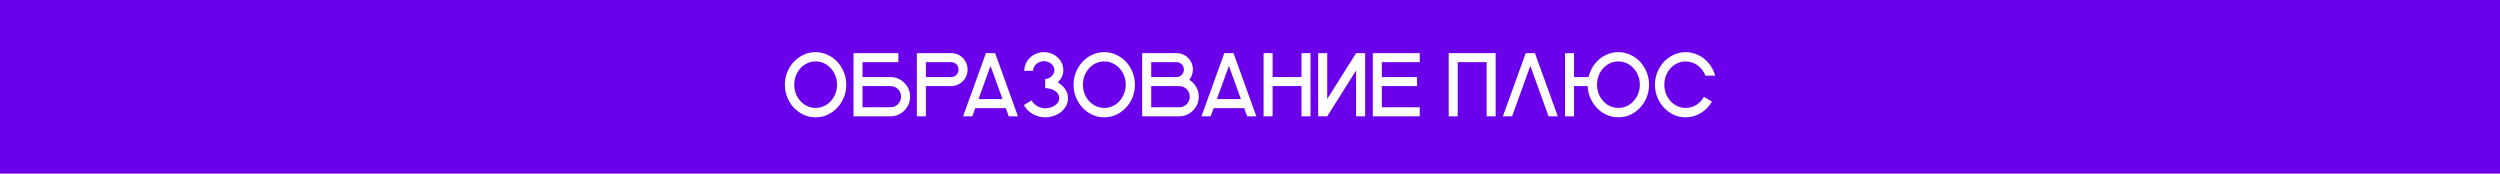 <?xml version="1.0" encoding="UTF-8"?> <svg xmlns="http://www.w3.org/2000/svg" width="1440" height="100" viewBox="0 0 1440 100" fill="none"><rect width="1440" height="100" fill="#6B00EA"></rect><path d="M452.084 48.8C452.084 46.2 452.552 43.773 453.488 41.52C454.424 39.232 455.69 37.239 457.284 35.54C458.914 33.841 460.786 32.507 462.9 31.536C465.05 30.531 467.338 30.028 469.764 30.028C472.226 30.028 474.514 30.531 476.628 31.536C478.778 32.507 480.65 33.841 482.244 35.54C483.874 37.239 485.139 39.232 486.04 41.52C486.976 43.773 487.444 46.2 487.444 48.8C487.444 51.4 486.976 53.844 486.04 56.132C485.139 58.385 483.874 60.361 482.244 62.06C480.65 63.759 478.778 65.111 476.628 66.116C474.514 67.087 472.226 67.572 469.764 67.572C467.338 67.572 465.05 67.087 462.9 66.116C460.786 65.111 458.914 63.759 457.284 62.06C455.69 60.361 454.424 58.385 453.488 56.132C452.552 53.844 452.084 51.4 452.084 48.8ZM457.492 48.748C457.492 50.62 457.804 52.371 458.428 54C459.087 55.629 459.971 57.051 461.08 58.264C462.19 59.477 463.49 60.431 464.98 61.124C466.471 61.817 468.066 62.164 469.764 62.164C471.498 62.164 473.11 61.817 474.6 61.124C476.091 60.431 477.391 59.477 478.5 58.264C479.644 57.051 480.528 55.629 481.152 54C481.811 52.371 482.14 50.62 482.14 48.748C482.14 46.911 481.811 45.177 481.152 43.548C480.528 41.919 479.644 40.497 478.5 39.284C477.391 38.071 476.091 37.117 474.6 36.424C473.11 35.731 471.498 35.384 469.764 35.384C468.066 35.384 466.471 35.731 464.98 36.424C463.49 37.117 462.19 38.071 461.08 39.284C459.971 40.497 459.087 41.919 458.428 43.548C457.804 45.177 457.492 46.911 457.492 48.748ZM496.816 49.58V61.8H512.936C513.768 61.8 514.548 61.644 515.276 61.332C516.039 60.985 516.698 60.535 517.252 59.98C517.807 59.425 518.24 58.784 518.552 58.056C518.864 57.293 519.02 56.496 519.02 55.664C519.02 54.832 518.864 54.052 518.552 53.324C518.24 52.561 517.807 51.903 517.252 51.348C516.698 50.793 516.039 50.36 515.276 50.048C514.548 49.736 513.768 49.58 512.936 49.58H496.816ZM491.616 67V30.6H517.46V35.8H496.816V44.38H512.936C514.496 44.38 515.952 44.675 517.304 45.264C518.691 45.853 519.887 46.668 520.892 47.708C521.932 48.713 522.747 49.909 523.336 51.296C523.926 52.648 524.22 54.104 524.22 55.664C524.22 57.224 523.926 58.697 523.336 60.084C522.747 61.436 521.932 62.632 520.892 63.672C519.887 64.712 518.691 65.527 517.304 66.116C515.952 66.705 514.496 67 512.936 67H491.616ZM533.302 35.8V44.38H547.862C549.04 44.38 550.046 43.964 550.878 43.132C551.71 42.3 552.126 41.277 552.126 40.064C552.126 38.885 551.71 37.88 550.878 37.048C550.046 36.216 549.04 35.8 547.862 35.8H533.302ZM533.302 49.58V67H528.102V30.6H547.862C549.179 30.6 550.41 30.843 551.554 31.328C552.698 31.813 553.703 32.489 554.57 33.356C555.436 34.223 556.112 35.228 556.598 36.372C557.083 37.516 557.326 38.747 557.326 40.064C557.326 41.381 557.083 42.629 556.598 43.808C556.112 44.952 555.436 45.957 554.57 46.824C553.703 47.656 552.698 48.332 551.554 48.852C550.41 49.337 549.179 49.58 547.862 49.58H533.302ZM577.459 57.068L570.543 37.932L563.627 57.068H577.459ZM561.755 62.268L560.039 67H554.735L567.891 30.6H573.195L586.351 67H581.047L579.331 62.268H561.755ZM602.02 45.576C602.644 45.507 603.268 45.351 603.892 45.108C604.516 44.831 605.088 44.467 605.608 44.016C606.128 43.565 606.544 43.045 606.856 42.456C607.168 41.832 607.324 41.139 607.324 40.376C607.324 39.544 607.133 38.816 606.752 38.192C606.371 37.533 605.885 36.996 605.296 36.58C604.707 36.129 604.048 35.8 603.32 35.592C602.627 35.349 601.933 35.228 601.24 35.228C600.581 35.228 599.888 35.349 599.16 35.592C598.467 35.8 597.825 36.129 597.236 36.58C596.647 37.031 596.144 37.603 595.728 38.296C595.347 38.989 595.121 39.821 595.052 40.792H589.956C590.025 39.128 590.389 37.637 591.048 36.32C591.707 34.968 592.556 33.841 593.596 32.94C594.636 32.004 595.815 31.293 597.132 30.808C598.449 30.288 599.819 30.028 601.24 30.028C602.696 30.028 604.1 30.288 605.452 30.808C606.804 31.293 608 32.004 609.04 32.94C610.08 33.841 610.912 34.933 611.536 36.216C612.16 37.464 612.472 38.851 612.472 40.376C612.472 41.971 612.177 43.305 611.588 44.38C611.033 45.42 610.271 46.443 609.3 47.448C610.097 47.933 610.843 48.488 611.536 49.112C612.264 49.701 612.888 50.377 613.408 51.14C613.963 51.868 614.396 52.683 614.708 53.584C615.02 54.485 615.176 55.473 615.176 56.548C615.176 58.247 614.777 59.789 613.98 61.176C613.217 62.528 612.212 63.689 610.964 64.66C609.716 65.596 608.312 66.324 606.752 66.844C605.192 67.329 603.615 67.572 602.02 67.572C600.876 67.572 599.715 67.433 598.536 67.156C597.357 66.879 596.231 66.445 595.156 65.856C594.081 65.267 593.076 64.539 592.14 63.672C591.239 62.771 590.441 61.731 589.748 60.552L594.168 57.848C595.104 59.373 596.3 60.517 597.756 61.28C599.247 62.008 600.668 62.372 602.02 62.372C602.783 62.372 603.632 62.268 604.568 62.06C605.504 61.817 606.371 61.471 607.168 61.02C608 60.535 608.693 59.928 609.248 59.2C609.803 58.437 610.08 57.553 610.08 56.548C610.08 55.508 609.82 54.624 609.3 53.896C608.78 53.168 608.121 52.579 607.324 52.128C606.527 51.643 605.643 51.296 604.672 51.088C603.736 50.88 602.852 50.759 602.02 50.724V45.576ZM618.362 48.8C618.362 46.2 618.83 43.773 619.766 41.52C620.702 39.232 621.968 37.239 623.562 35.54C625.192 33.841 627.064 32.507 629.178 31.536C631.328 30.531 633.616 30.028 636.042 30.028C638.504 30.028 640.792 30.531 642.906 31.536C645.056 32.507 646.928 33.841 648.522 35.54C650.152 37.239 651.417 39.232 652.318 41.52C653.254 43.773 653.722 46.2 653.722 48.8C653.722 51.4 653.254 53.844 652.318 56.132C651.417 58.385 650.152 60.361 648.522 62.06C646.928 63.759 645.056 65.111 642.906 66.116C640.792 67.087 638.504 67.572 636.042 67.572C633.616 67.572 631.328 67.087 629.178 66.116C627.064 65.111 625.192 63.759 623.562 62.06C621.968 60.361 620.702 58.385 619.766 56.132C618.83 53.844 618.362 51.4 618.362 48.8ZM623.77 48.748C623.77 50.62 624.082 52.371 624.706 54C625.365 55.629 626.249 57.051 627.358 58.264C628.468 59.477 629.768 60.431 631.258 61.124C632.749 61.817 634.344 62.164 636.042 62.164C637.776 62.164 639.388 61.817 640.878 61.124C642.369 60.431 643.669 59.477 644.778 58.264C645.922 57.051 646.806 55.629 647.43 54C648.089 52.371 648.418 50.62 648.418 48.748C648.418 46.911 648.089 45.177 647.43 43.548C646.806 41.919 645.922 40.497 644.778 39.284C643.669 38.071 642.369 37.117 640.878 36.424C639.388 35.731 637.776 35.384 636.042 35.384C634.344 35.384 632.749 35.731 631.258 36.424C629.768 37.117 628.468 38.071 627.358 39.284C626.249 40.497 625.365 41.919 624.706 43.548C624.082 45.177 623.77 46.911 623.77 48.748ZM663.095 49.58V61.8H679.215C680.047 61.8 680.827 61.644 681.555 61.332C682.317 60.985 682.976 60.535 683.531 59.98C684.085 59.425 684.519 58.784 684.831 58.056C685.143 57.293 685.299 56.496 685.299 55.664C685.299 54.832 685.143 54.052 684.831 53.324C684.519 52.561 684.085 51.903 683.531 51.348C682.976 50.793 682.317 50.36 681.555 50.048C680.827 49.736 680.047 49.58 679.215 49.58H663.095ZM677.655 44.38C678.833 44.38 679.839 43.964 680.671 43.132C681.503 42.3 681.919 41.277 681.919 40.064C681.919 38.885 681.503 37.88 680.671 37.048C679.839 36.216 678.833 35.8 677.655 35.8H663.095V44.38H677.655ZM657.895 67V30.6H677.655C678.972 30.6 680.203 30.843 681.347 31.328C682.491 31.813 683.496 32.489 684.363 33.356C685.229 34.223 685.905 35.228 686.391 36.372C686.876 37.516 687.119 38.747 687.119 40.064C687.119 41.173 686.928 42.248 686.547 43.288C686.2 44.293 685.697 45.195 685.039 45.992C686.703 46.997 688.02 48.349 688.991 50.048C689.996 51.747 690.499 53.619 690.499 55.664C690.499 57.224 690.204 58.697 689.615 60.084C689.025 61.436 688.211 62.632 687.171 63.672C686.165 64.712 684.969 65.527 683.583 66.116C682.231 66.705 680.775 67 679.215 67H657.895ZM714.768 57.068L707.852 37.932L700.936 57.068H714.768ZM699.064 62.268L697.348 67H692.044L705.2 30.6H710.504L723.66 67H718.356L716.64 62.268H699.064ZM749.658 67V49.58H733.018V67H727.818V30.6H733.018V44.38H749.658V30.6H754.858V67H749.658ZM786.316 67H781.116V40.584L764.476 67H759.276V30.6H764.476V57.016L781.116 30.6H786.316V67ZM795.934 49.58V61.8H817.774V67H790.734V30.6H817.774V35.8H795.934V44.38H816.214V49.58H795.934ZM834.455 30.6H861.495V67H856.295V35.8H839.655V67H834.455V30.6ZM897.275 67H891.971L881.467 37.932L870.963 67H865.659L878.815 30.6H884.119L897.275 67ZM919.893 48.748C919.893 50.62 920.205 52.371 920.829 54C921.488 55.629 922.372 57.051 923.481 58.264C924.591 59.477 925.891 60.431 927.381 61.124C928.872 61.817 930.467 62.164 932.165 62.164C933.899 62.164 935.511 61.817 937.001 61.124C938.492 60.431 939.792 59.477 940.901 58.264C942.045 57.051 942.929 55.629 943.553 54C944.212 52.371 944.541 50.62 944.541 48.748C944.541 46.911 944.212 45.177 943.553 43.548C942.929 41.919 942.045 40.497 940.901 39.284C939.792 38.071 938.492 37.117 937.001 36.424C935.511 35.731 933.899 35.384 932.165 35.384C930.467 35.384 928.872 35.731 927.381 36.424C925.891 37.117 924.591 38.071 923.481 39.284C922.372 40.497 921.488 41.919 920.829 43.548C920.205 45.177 919.893 46.911 919.893 48.748ZM906.633 49.58V67H901.433V30.6H906.633V44.38H915.005C915.491 42.335 916.253 40.445 917.293 38.712C918.368 36.944 919.651 35.419 921.141 34.136C922.667 32.853 924.365 31.848 926.237 31.12C928.109 30.392 930.085 30.028 932.165 30.028C934.627 30.028 936.915 30.531 939.029 31.536C941.179 32.507 943.051 33.841 944.645 35.54C946.275 37.239 947.54 39.232 948.441 41.52C949.377 43.773 949.845 46.2 949.845 48.8C949.845 51.4 949.377 53.844 948.441 56.132C947.54 58.385 946.275 60.361 944.645 62.06C943.051 63.759 941.179 65.111 939.029 66.116C936.915 67.087 934.627 67.572 932.165 67.572C929.808 67.572 927.572 67.104 925.457 66.168C923.377 65.232 921.54 63.949 919.945 62.32C918.351 60.691 917.068 58.784 916.097 56.6C915.127 54.416 914.589 52.076 914.485 49.58H906.633ZM970.935 67.572C968.508 67.572 966.22 67.087 964.071 66.116C961.956 65.111 960.084 63.759 958.455 62.06C956.86 60.361 955.595 58.385 954.659 56.132C953.723 53.844 953.255 51.4 953.255 48.8C953.255 46.2 953.723 43.773 954.659 41.52C955.595 39.232 956.86 37.239 958.455 35.54C960.084 33.841 961.956 32.507 964.071 31.536C966.22 30.531 968.508 30.028 970.935 30.028C972.945 30.028 974.852 30.375 976.655 31.068C978.492 31.727 980.156 32.663 981.647 33.876C983.137 35.089 984.42 36.528 985.495 38.192C986.604 39.821 987.419 41.624 987.939 43.6H982.323C981.872 42.387 981.265 41.277 980.503 40.272C979.74 39.267 978.856 38.4 977.851 37.672C976.88 36.944 975.805 36.389 974.627 36.008C973.448 35.592 972.217 35.384 970.935 35.384C969.236 35.384 967.641 35.731 966.151 36.424C964.66 37.117 963.36 38.071 962.251 39.284C961.141 40.497 960.257 41.919 959.599 43.548C958.975 45.177 958.663 46.911 958.663 48.748C958.663 50.62 958.975 52.371 959.599 54C960.257 55.629 961.141 57.051 962.251 58.264C963.36 59.477 964.66 60.431 966.151 61.124C967.641 61.817 969.236 62.164 970.935 62.164C973.188 62.164 975.233 61.592 977.071 60.448C978.908 59.269 980.364 57.709 981.439 55.768L986.067 58.524C985.304 59.876 984.385 61.107 983.311 62.216C982.236 63.325 981.04 64.279 979.723 65.076C978.44 65.873 977.053 66.497 975.563 66.948C974.072 67.364 972.529 67.572 970.935 67.572Z" fill="white"></path></svg> 